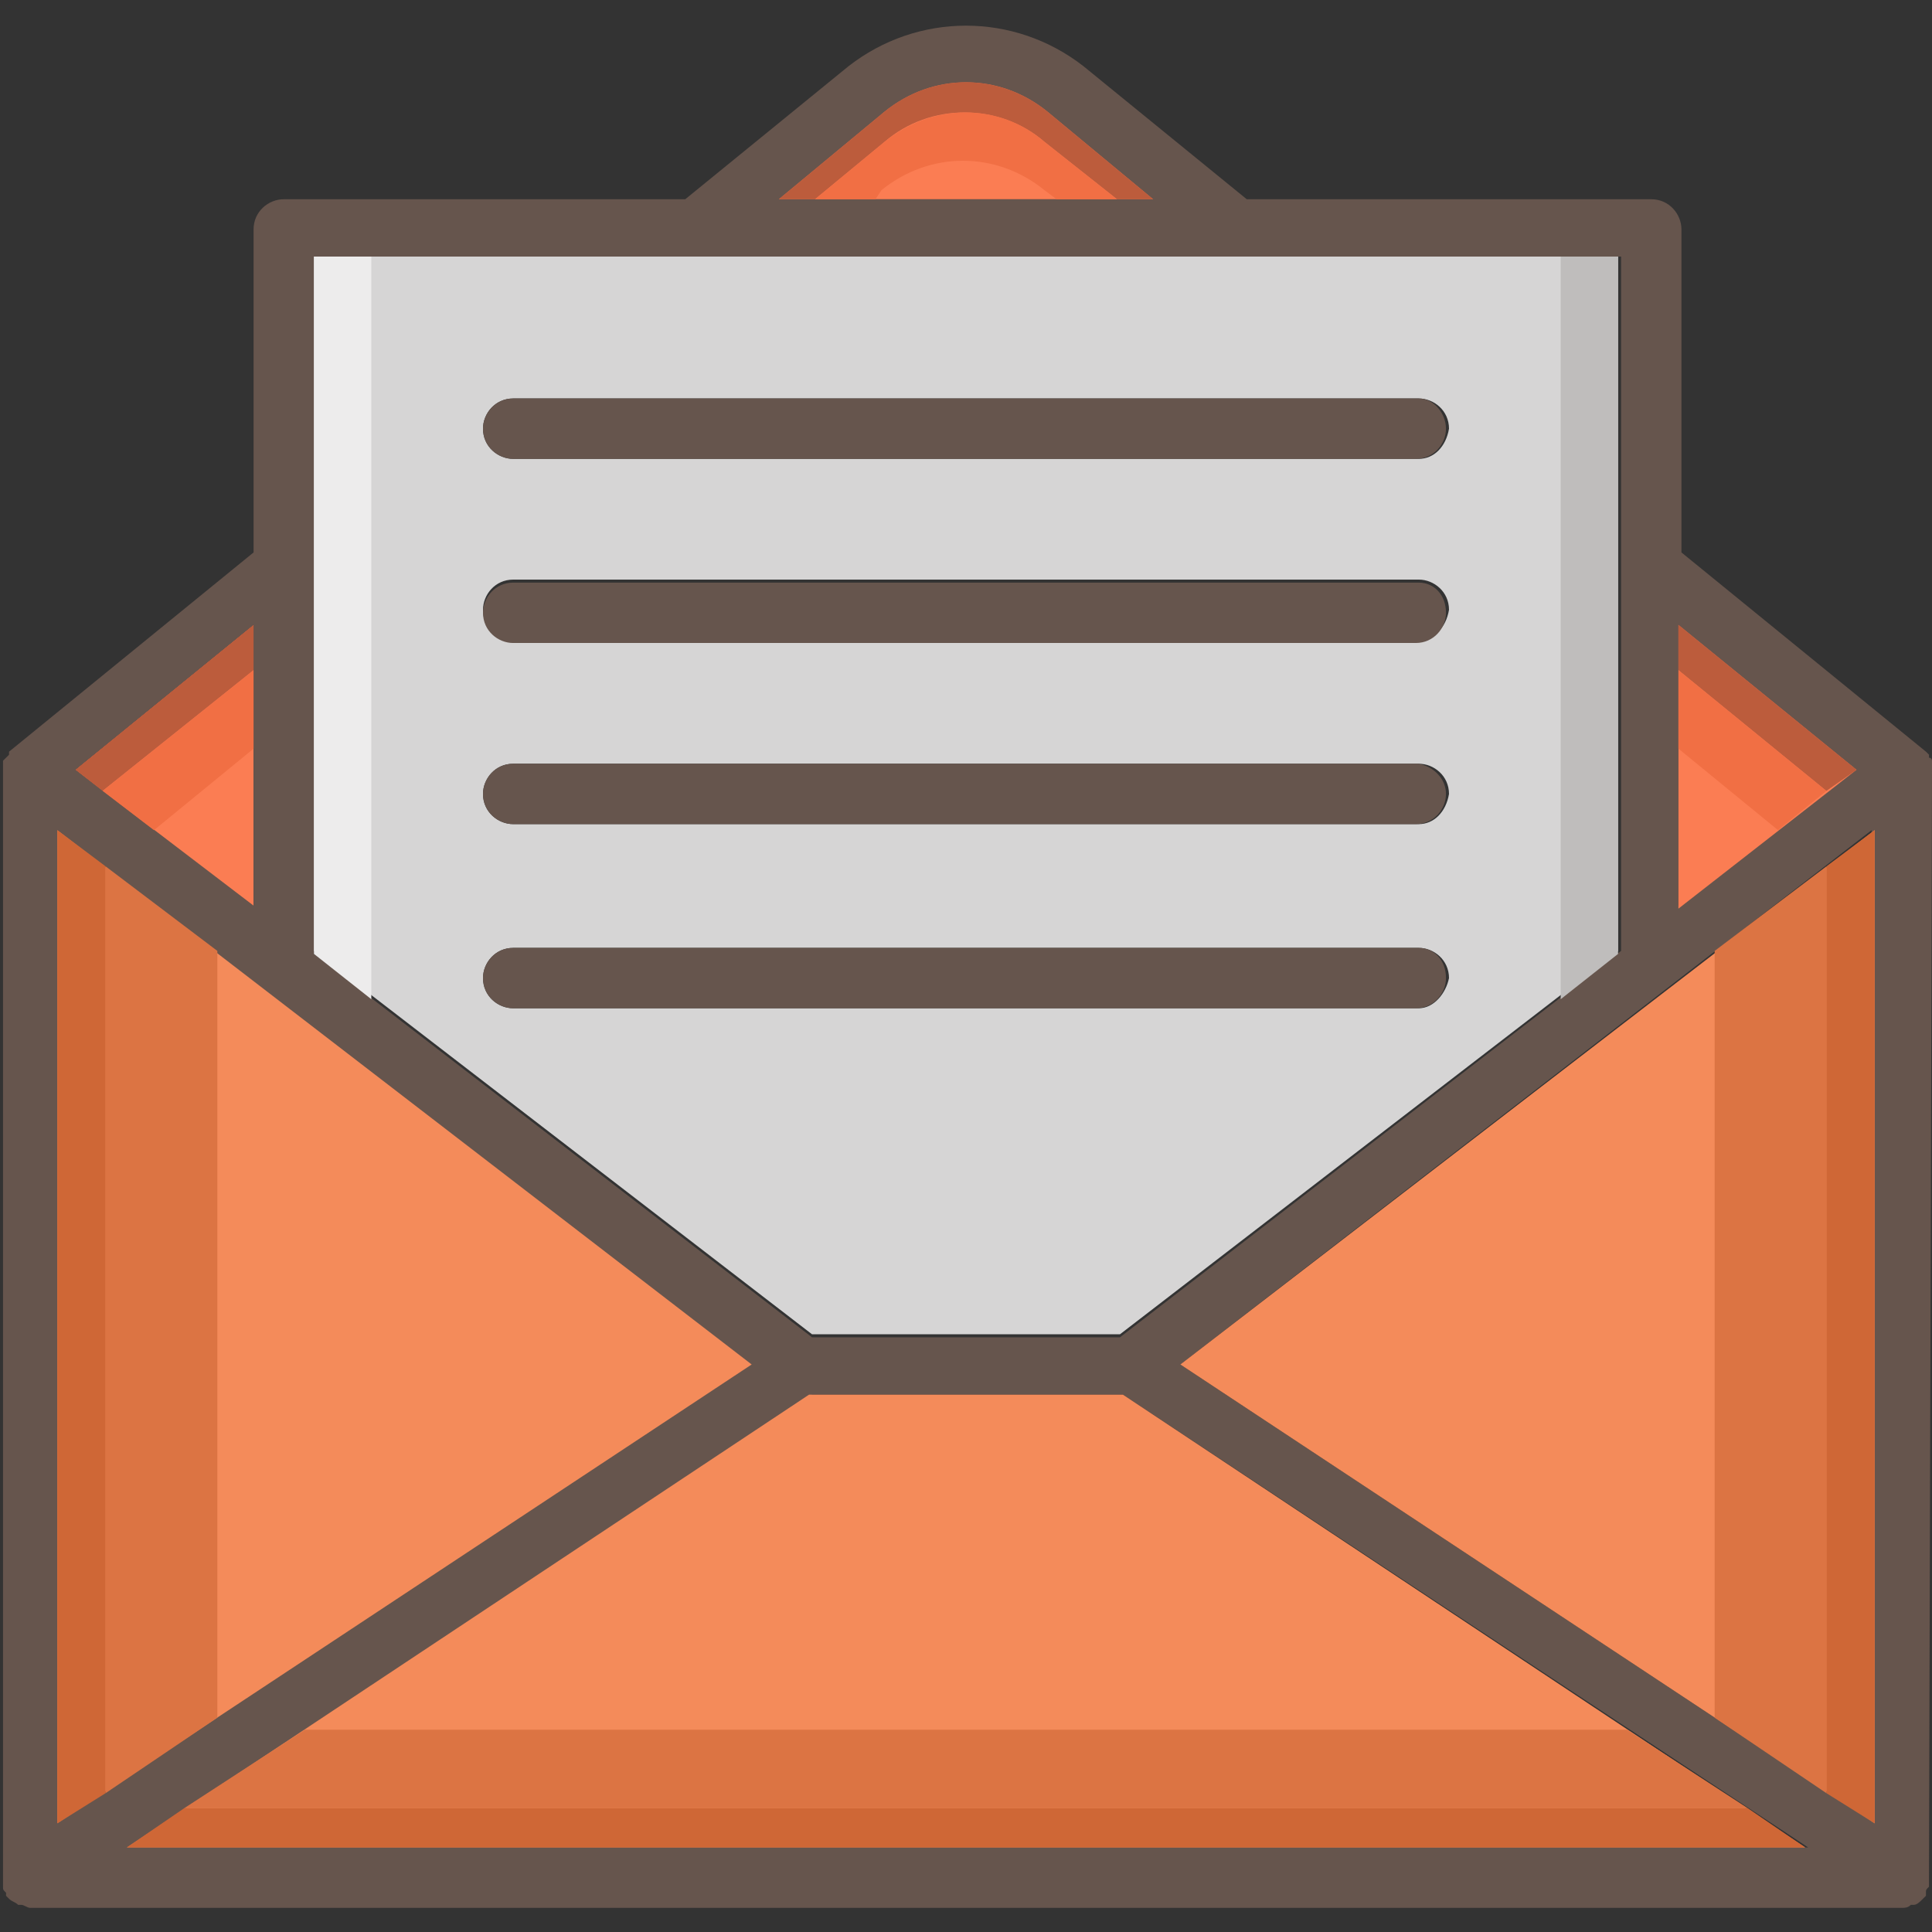 <?xml version="1.0" encoding="UTF-8"?> <svg xmlns="http://www.w3.org/2000/svg" viewBox="0 0 64 64" id="Email"><rect x="0" y="0" width="64" height="64" fill="#333333" stroke="none"/><polygon fill="#fb7d53" points="8.4 20.7 8.4 30.1 2.5 25.5" class="colorfbb553 svgShape"></polygon><path d="M64,25.5c0,0,0-0.1,0-0.1c0,0,0-0.1,0-0.1c0,0,0-0.1,0-0.1c0,0,0-0.1-0.1-0.1c0,0,0-0.1,0-0.1c0,0,0,0,0,0l-0.1-0.1c0,0,0,0,0,0l-8.1-6.6V7.6c0-0.5-0.4-1-1-1H41.3l-5.4-4.4c-2.3-1.8-5.5-1.8-7.8,0l-5.4,4.4H9.4c-0.5,0-1,0.4-1,1v10.7l-8.1,6.6c0,0,0,0,0,0.1c0,0,0,0-0.1,0.1c0,0,0,0,0,0c0,0,0,0,0,0c0,0-0.1,0.1-0.1,0.1c0,0,0,0.1,0,0.1c0,0,0,0.1,0,0.1c0,0,0,0.1,0,0.2c0,0,0,0,0,0v36.6c0,0,0,0.1,0,0.1c0,0.1,0,0.1,0,0.2c0,0.1,0,0.1,0.1,0.2c0,0,0,0.1,0,0.1c0,0,0.1,0.1,0.1,0.1c0,0,0,0,0,0C0.4,63,0.5,63,0.6,63.1c0,0,0,0,0.1,0c0.1,0,0.2,0.1,0.3,0.1H63c0.1,0,0.2,0,0.3-0.1c0,0,0,0,0.1,0c0.1,0,0.2-0.1,0.3-0.2c0,0,0,0,0,0c0,0,0.1-0.1,0.1-0.1c0,0,0-0.1,0-0.1c0-0.1,0-0.1,0.1-0.2c0-0.1,0-0.1,0-0.2c0,0,0,0,0-0.1L64,25.5C64,25.5,64,25.5,64,25.5z M55.6,20.7l5.9,4.8l-5.9,4.5V20.7z M29.3,3.7c1.6-1.3,3.8-1.3,5.4,0l3.5,2.9H25.8L29.3,3.7z M10.4,8.5h43.3v23L37.1,44.3H26.9L10.4,31.6V8.5z M8.4,20.7v9.3l-5.9-4.5L8.4,20.7z M1.9,27.5l22.9,17.7L1.9,60.4V27.5z M4.2,61.2l22.7-15h10.3l22.7,15H4.2z M62.1,60.4L39.1,45.2l22.9-17.7V60.4z" fill="#66554d" class="color000000 svgShape"></path><path fill="#d6d5d5" d="M10.4,8.5v23l16.5,12.7h10.2l16.5-12.7v-23H10.4z M47,33.4H17c-0.5,0-1-0.4-1-1c0-0.5,0.4-1,1-1H47c0.5,0,1,0.4,1,1C47.9,32.9,47.5,33.4,47,33.4z M47,27.3H17c-0.5,0-1-0.4-1-1c0-0.5,0.4-1,1-1H47c0.5,0,1,0.4,1,1C47.9,26.9,47.5,27.3,47,27.3z M47,21.2H17c-0.5,0-1-0.4-1-1c0-0.5,0.4-1,1-1H47c0.5,0,1,0.4,1,1C47.9,20.8,47.5,21.2,47,21.2z M47,15.2H17c-0.5,0-1-0.4-1-1c0-0.5,0.4-1,1-1H47c0.5,0,1,0.4,1,1C47.9,14.8,47.5,15.2,47,15.2z" class="colord5d6d5 svgShape"></path><polygon fill="#edecec" points="12.3 8.5 12.3 33.1 10.4 31.6 10.4 8.5" class="coloredeced svgShape"></polygon><polygon fill="#bfbdbc" points="51.7 8.5 51.7 33.1 53.6 31.6 53.6 8.5" class="colorbfbebc svgShape"></polygon><polygon fill="#f48b5a" points="59.8 61.2 4.2 61.2 26.8 46.2 37.2 46.2" class="color5acaf4 svgShape"></polygon><polygon fill="#cf6736" points="59.8 61.2 4.2 61.2 6.1 59.9 57.9 59.9" class="color36a1cf svgShape"></polygon><polygon fill="#dc7443" points="57.9 59.9 6.1 59.9 10.1 57.3 53.9 57.3" class="color43b4dc svgShape"></polygon><polygon fill="#f48b5a" points="62.1 27.5 62.1 60.4 39.1 45.2" class="color5acaf4 svgShape"></polygon><polygon fill="#fb7d53" points="61.5 25.5 55.6 30.1 55.6 20.7" class="colorfbb553 svgShape"></polygon><polygon fill="#bc5c3c" points="61.5 25.5 60.5 26.2 55.6 22.2 55.6 20.7" class="colore8932f svgShape"></polygon><polygon fill="#f16f44" points="60.5 26.2 58.9 27.5 55.6 24.8 55.6 22.2" class="colorf1a444 svgShape"></polygon><polygon fill="#bc5c3c" points="2.5 25.5 3.4 26.2 8.4 22.2 8.4 20.7" class="colore8932f svgShape"></polygon><polygon fill="#f16f44" points="3.4 26.2 5.1 27.5 8.4 24.8 8.4 22.2" class="colorf1a444 svgShape"></polygon><polygon fill="#f48b5a" points="24.9 45.2 1.9 60.4 1.9 27.5" class="color5acaf4 svgShape"></polygon><polygon fill="#cf6736" points="3.5 28.7 3.5 59.4 1.9 60.4 1.9 27.5" class="color36a1cf svgShape"></polygon><polygon fill="#dc7443" points="7.2 31.5 7.2 56.9 3.5 59.4 3.5 28.7" class="color43b4dc svgShape"></polygon><polygon fill="#cf6736" points="60.5 28.7 60.5 59.4 62.1 60.4 62.1 27.5" class="color36a1cf svgShape"></polygon><polygon fill="#dc7443" points="56.8 31.5 56.8 56.9 60.5 59.4 60.5 28.7" class="color43b4dc svgShape"></polygon><path fill="#fb7d53" d="M38.2,6.6H25.8l3.5-2.9c1.6-1.3,3.8-1.3,5.4,0L38.2,6.6z" class="colorfbb553 svgShape"></path><path fill="#bc5c3c" d="M38.2,6.6H37l-2.4-1.9c-1.5-1.3-3.8-1.3-5.3,0L27,6.6h-1.2l3.5-2.9c1.6-1.3,3.8-1.3,5.4,0L38.2,6.6z" class="colore8932f svgShape"></path><path fill="#f16f44" d="M37,6.6h-2l-0.4-0.3c-1.6-1.3-3.8-1.3-5.4,0L29,6.6h-2l2.3-1.9c1.6-1.3,3.8-1.3,5.3,0L37,6.6z" class="colorf1a444 svgShape"></path><path d="M47.9 14.2c0 .5-.4 1-1 1H17c-.5 0-1-.4-1-1 0-.5.4-1 1-1H47C47.5 13.2 47.9 13.7 47.9 14.2zM47.9 20.3c0 .5-.4 1-1 1H17c-.5 0-1-.4-1-1 0-.5.4-1 1-1H47C47.5 19.3 47.9 19.7 47.9 20.3zM47.9 26.3c0 .5-.4 1-1 1H17c-.5 0-1-.4-1-1 0-.5.4-1 1-1H47C47.5 25.4 47.9 25.8 47.9 26.3zM47.9 32.4c0 .5-.4 1-1 1H17c-.5 0-1-.4-1-1 0-.5.4-1 1-1H47C47.5 31.4 47.9 31.8 47.9 32.4z" fill="#66554d" class="color000000 svgShape"></path></svg> 